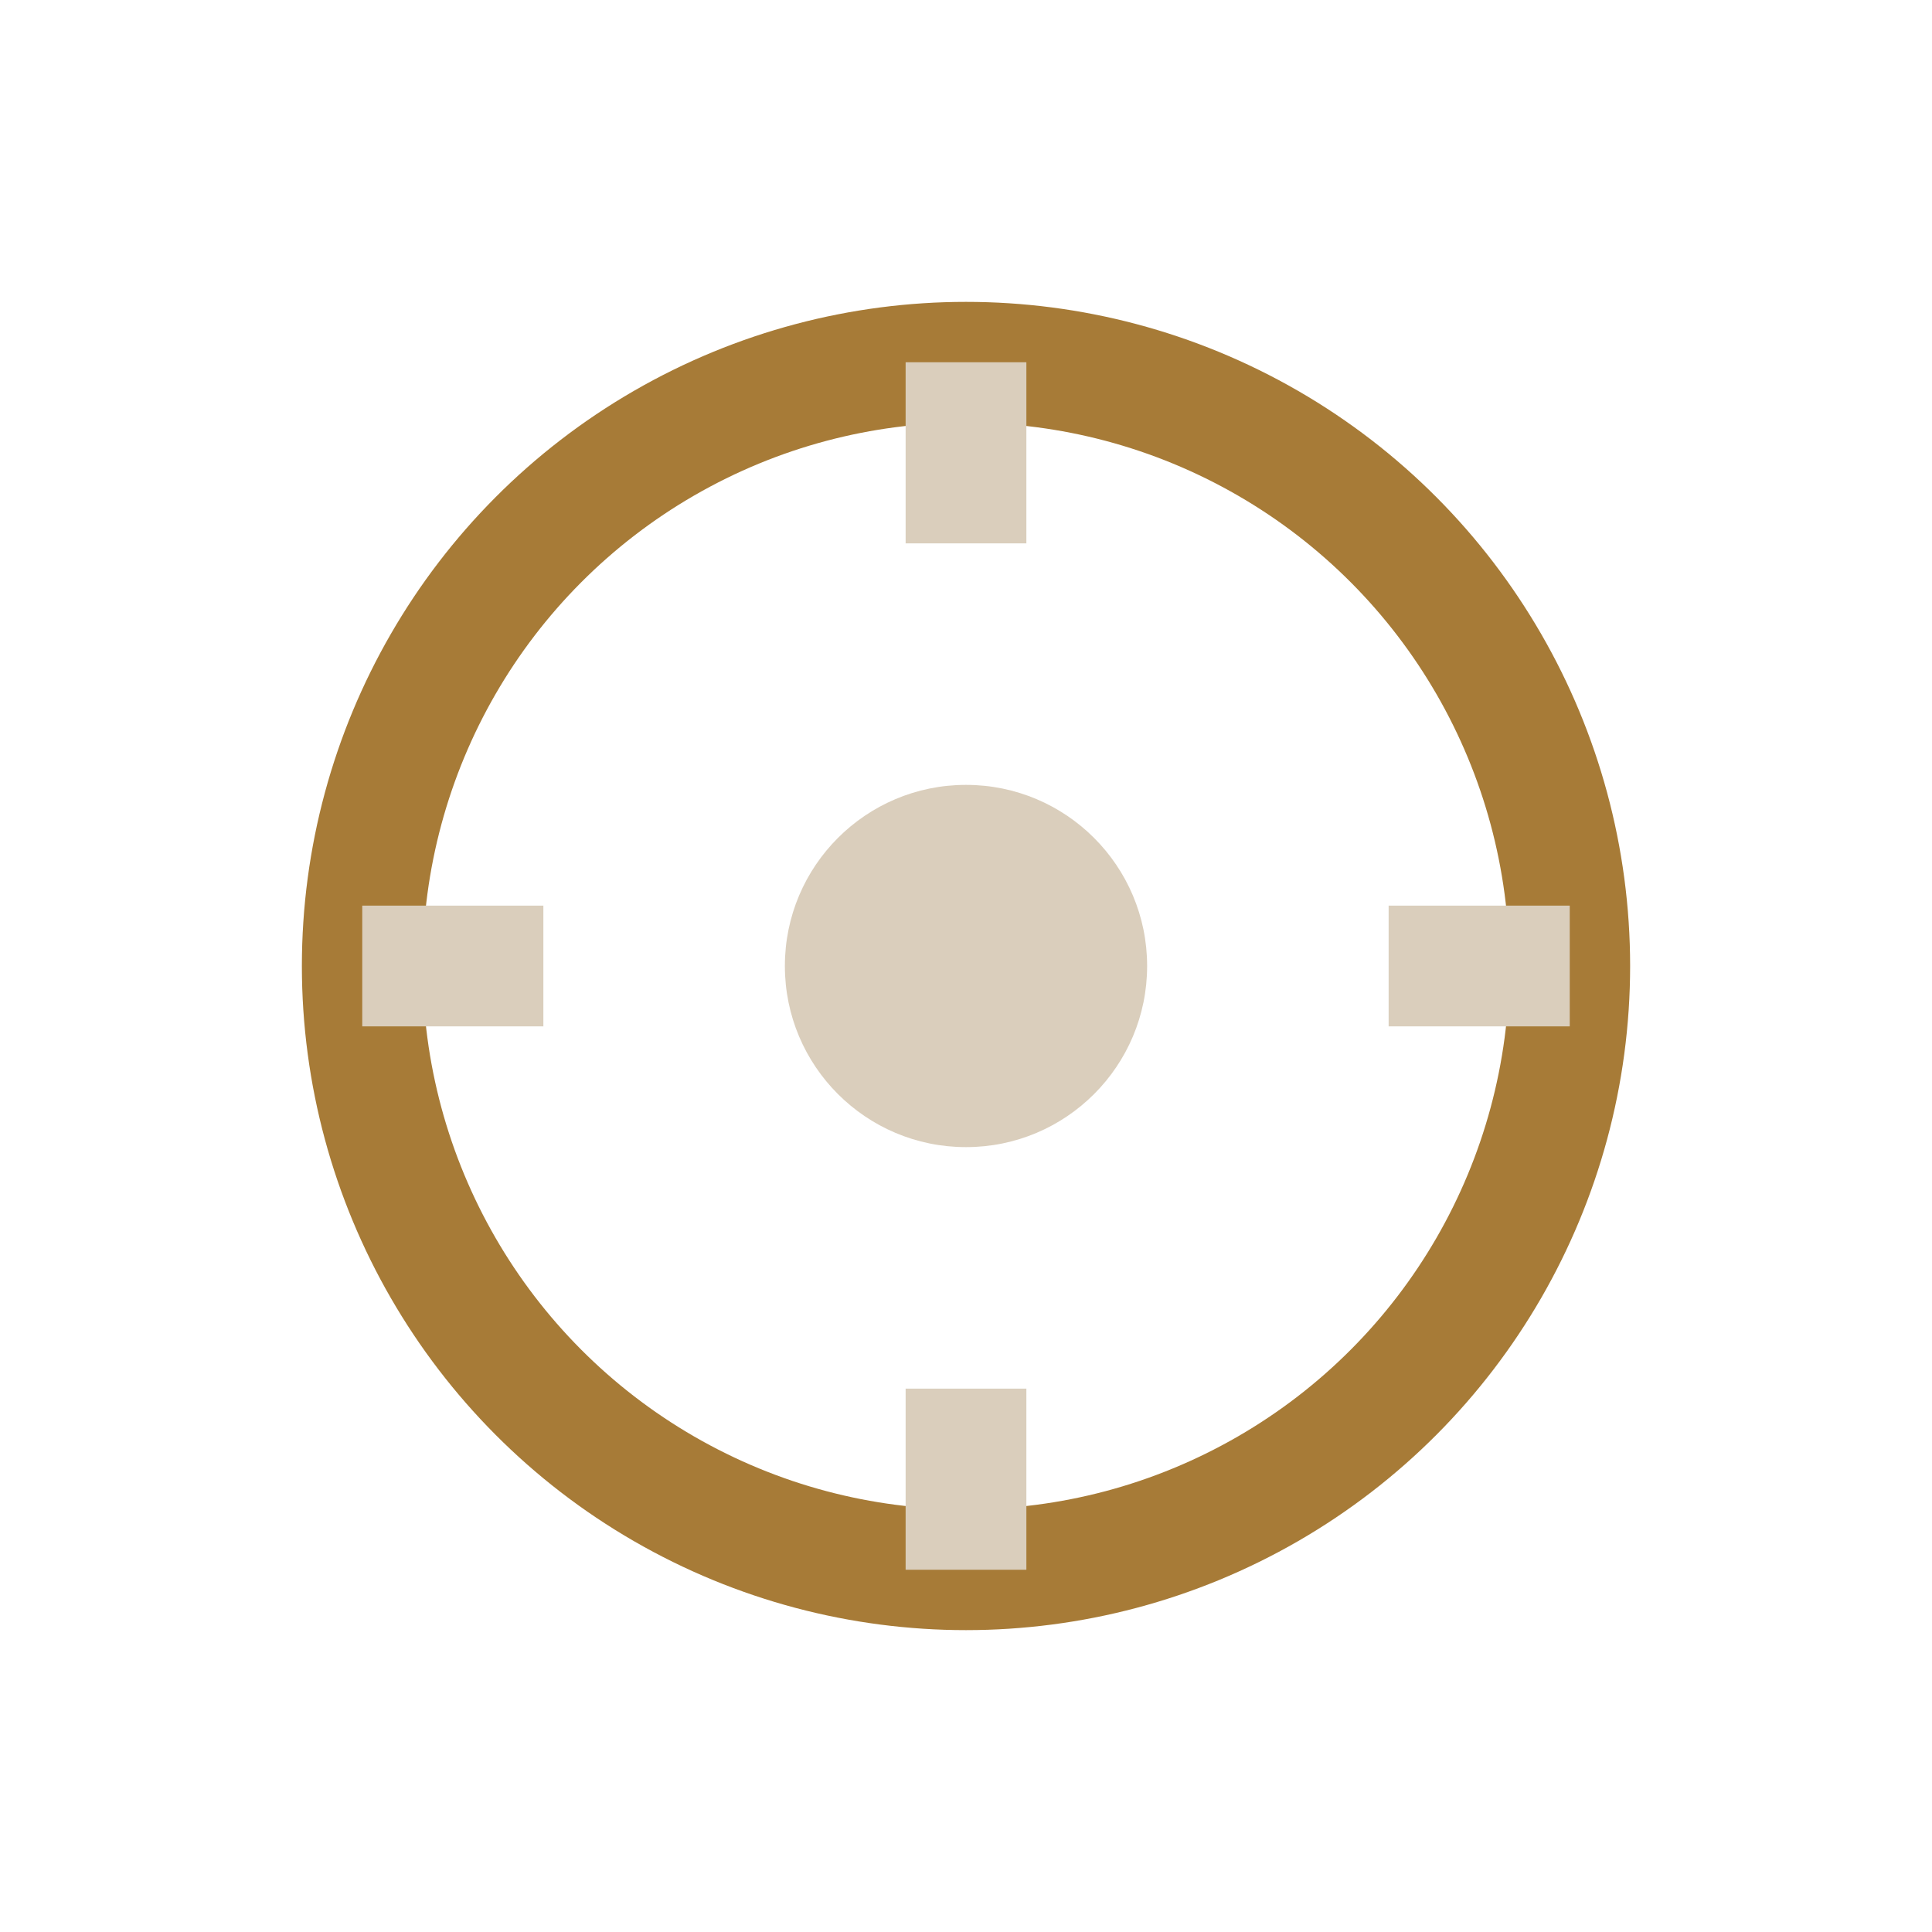 <?xml version="1.0" encoding="UTF-8"?>
<svg xmlns="http://www.w3.org/2000/svg" width="32" height="32" viewBox="0 0 32 32"><circle cx="16" cy="16" r="10" stroke="#A77B37" stroke-width="2" fill="none"/><circle cx="16" cy="16" r="3" fill="#DACEBC"/><path d="M16 6v3M16 23v3M6 16h3M23 16h3" stroke="#DACEBC" stroke-width="2"/></svg>